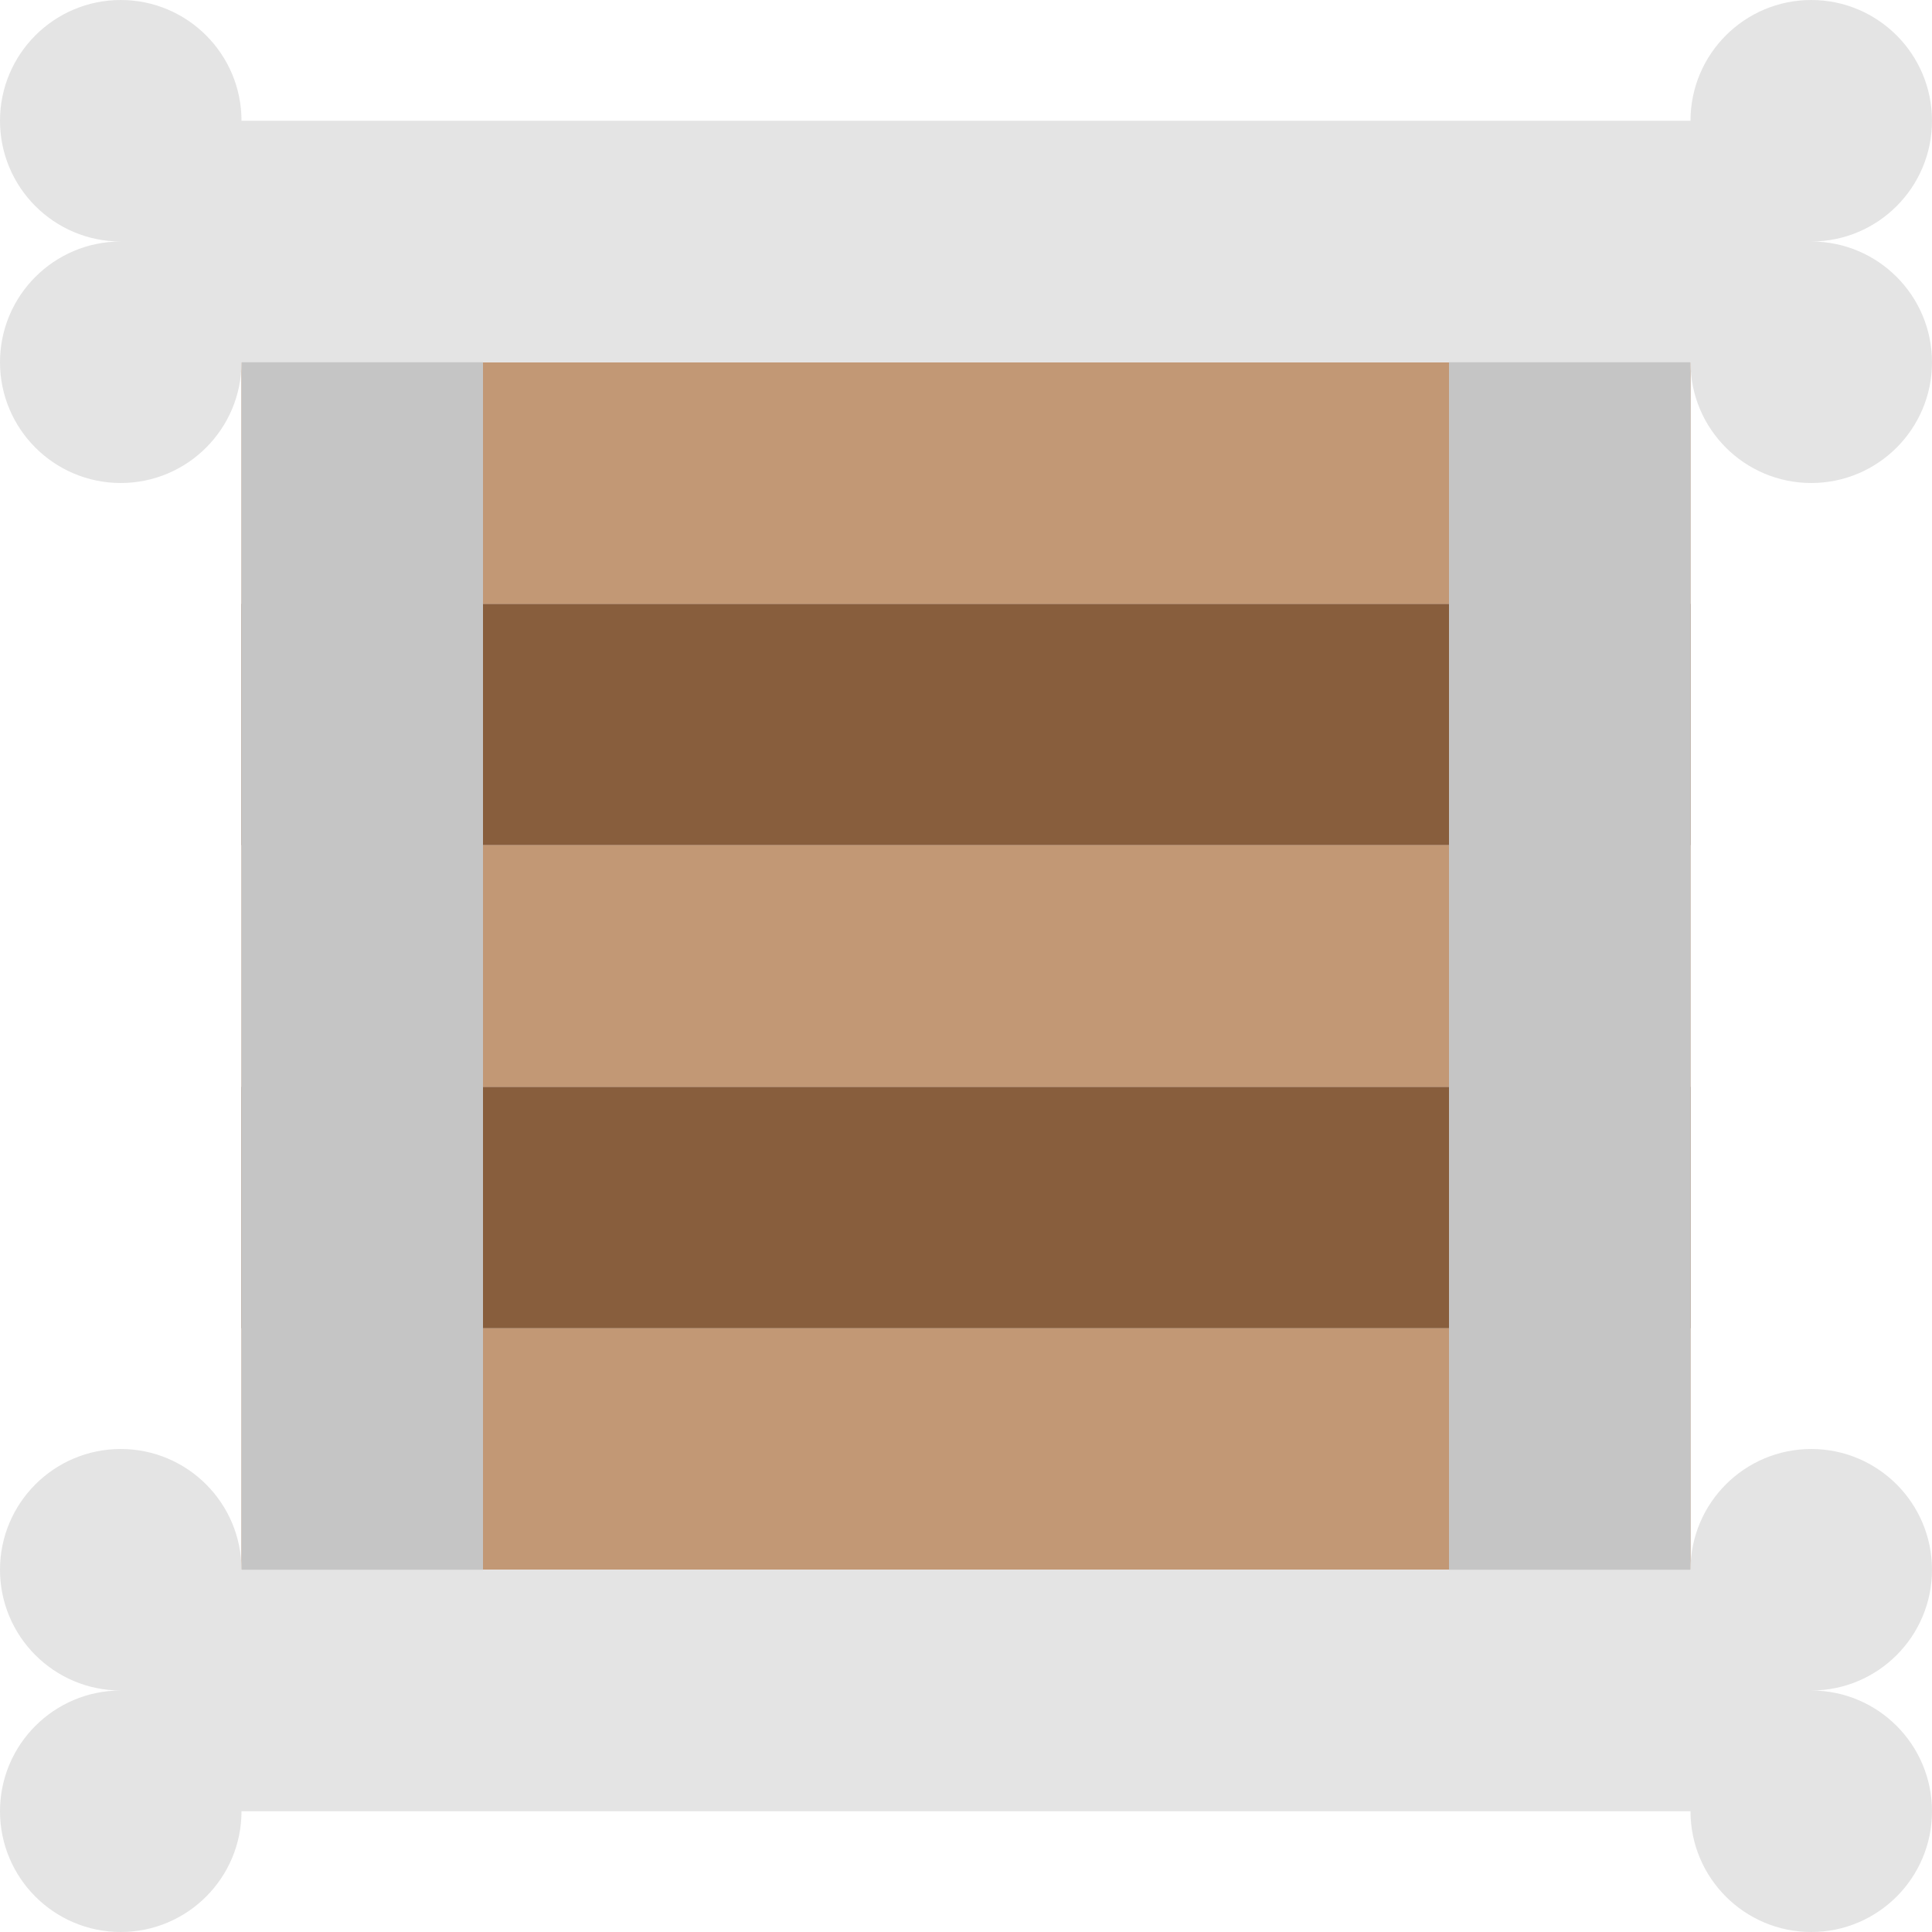 <svg width="16" height="16" version="1.1" xmlns="http://www.w3.org/2000/svg">
 <rect transform="rotate(90)" x="11" y="-14" width="2" height="12" style="fill:#c29875"/>
 <rect transform="rotate(90)" x="9" y="-14" width="2" height="12" style="fill:#885e3d"/>
 <rect transform="rotate(90)" x="5" y="-14" width="2" height="12" style="fill:#885e3d"/>
 <rect transform="rotate(90)" x="3" y="-14" width="2" height="12" style="fill:#c29875"/>
 <rect transform="rotate(90)" x="7" y="-14" width="2" height="12" style="fill:#c29875"/>
 <rect x="12" y="2" width="2" height="12" style="fill:#c5c5c5"/>
 <rect x="2" y="2" width="2" height="12" style="fill:#c5c5c5"/>
 <path d="m1 0c-0.552 0-1 0.448-1 1 0 0.552 0.448 1 1 1-0.552 0-1 0.448-1 1s0.448 1 1 1c0.552 0 1-0.448 1-1h12c0 0.552 0.448 1 1 1s1-0.448 1-1-0.448-1-1-1c0.552 0 1-0.448 1-1 0-0.552-0.448-1-1-1s-1 0.448-1 1h-12c0-0.552-0.448-1-1-1z" style="fill:#e4e4e4"/>
 <path d="m1 12c-0.552 0-1 0.448-1 1s0.448 1 1 1c-0.552 0-1 0.448-1 1s0.448 1 1 1c0.552 0 1-0.448 1-1h12c0 0.552 0.448 1 1 1s1-0.448 1-1-0.448-1-1-1c0.552 0 1-0.448 1-1s-0.448-1-1-1-1 0.448-1 1h-12c0-0.552-0.448-1-1-1z" style="fill:#e4e4e4"/>
</svg>
